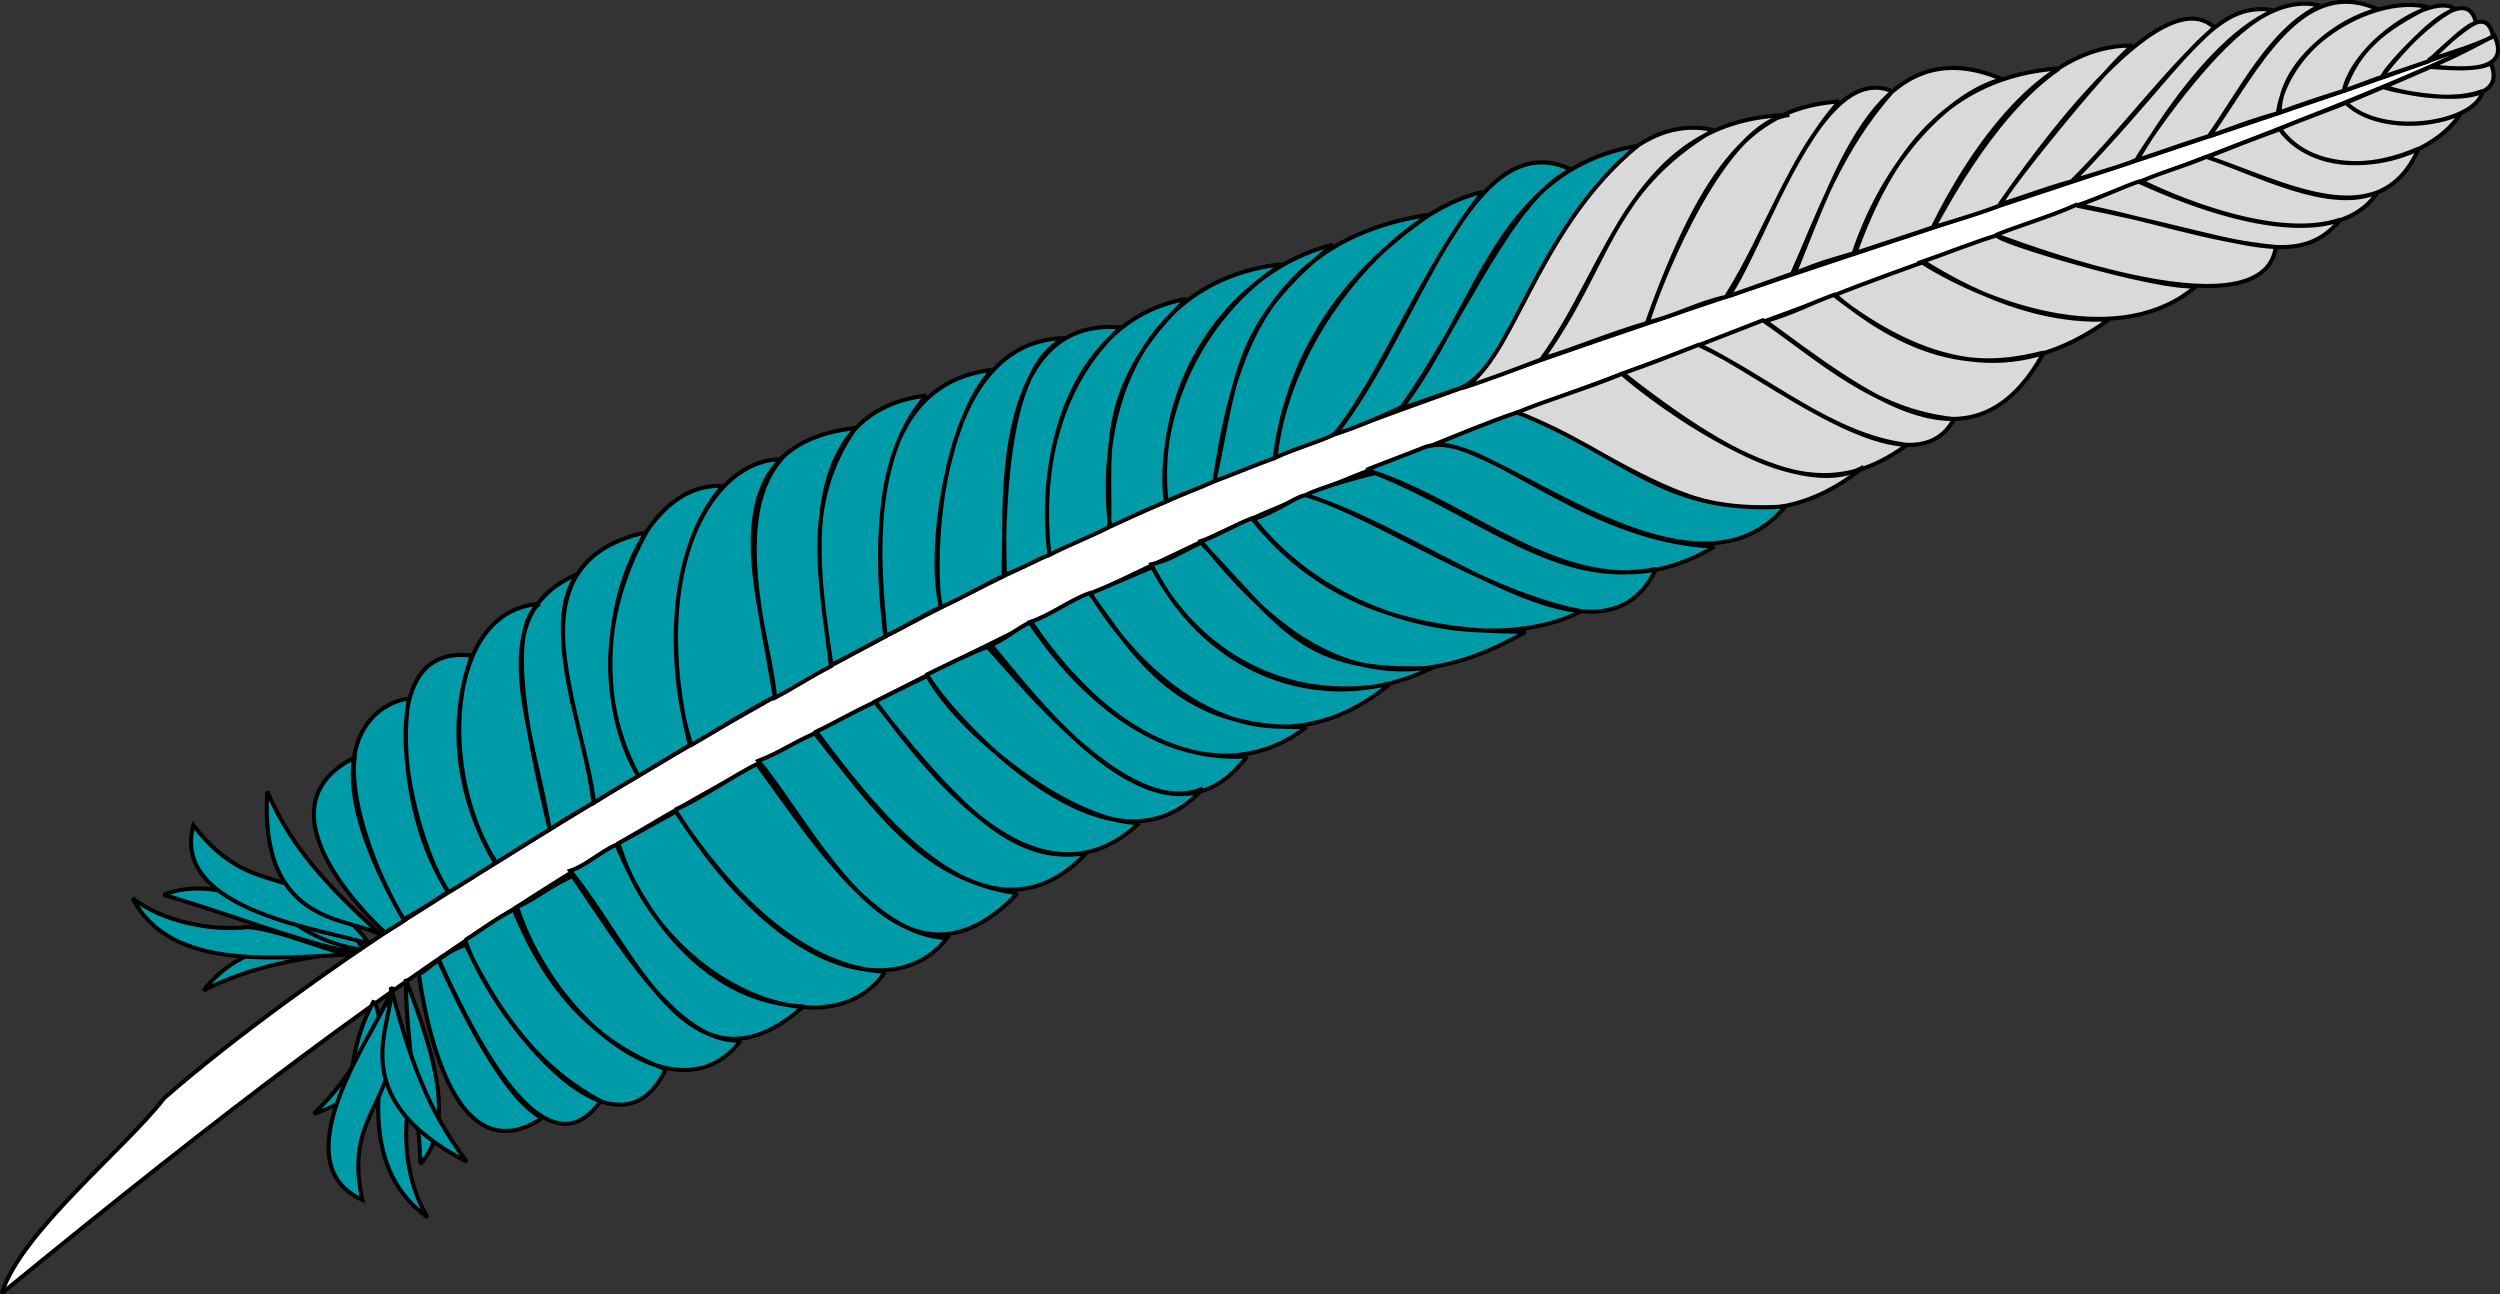 <?xml version="1.0"?><svg width="308.985" height="159.959" xmlns="http://www.w3.org/2000/svg">
 <rect width="100%" height="100%" fill="#333333" stroke="none"/>
 <title>feather</title>
 <switch>
  <g id="svg_1">
   <g id="Layer_1">
    <g id="svg_2">
     <path id="svg_3" d="m308.144,4.529c-25.436,10.278 -121.64,39.239 -163.304,57.136c-33.601,14.345 -65.086,33.172 -94.961,52.138c-7.868,5.009 -21.206,14.533 -29.596,21.932c-4.817,6.237 -17.718,16.572 -20.063,24.101c55.775,-45.599 79.199,-60.137 149.521,-93.481c28.427,-13.598 135.664,-49.618 158.403,-61.826z" stroke-miterlimit="2.414" stroke-width="0.504" stroke="#000000" fill="#FFFFFF" clip-rule="evenodd" fill-rule="evenodd"/>
     <path id="svg_4" d="m50.692,135.896c-1.085,4.397 -0.395,10.472 2.146,14.557c-9.32,-6.704 -5.508,-19.41 -4.258,-27.717c-0.382,1.519 2.306,9.17 2.112,13.16z" stroke-miterlimit="2.414" stroke-width="0.504" stroke="#000000" fill="#009BA9" clip-rule="evenodd" fill-rule="evenodd"/>
     <path id="svg_5" d="m20.232,110.601c8.997,2.614 15.281,5.326 23.619,7.233c-7.777,-4.652 -16.648,-10.083 -23.619,-7.233z" stroke-miterlimit="2.414" stroke-width="0.504" stroke="#000000" fill="#009BA9" clip-rule="evenodd" fill-rule="evenodd"/>
     <path id="svg_6" d="m304.144,14.025c-4.482,6.824 -17.633,8.663 -22.406,1.898c2.418,-1.038 4.745,-1.832 8.216,-3.216c3.043,2.981 9.545,3.373 14.19,1.318m3.693,-6.194c2.961,6.92 -13.441,3.116 -13.188,2.932l5.727,-2.481c1.093,0.037 5.701,0.555 7.461,-0.451m-0.996,3.414c-0.741,3.972 -12.28,5.948 -16.888,1.463c1.528,-0.632 4.725,-2.025 4.807,-1.995c0.051,0.11 7.336,2.365 12.081,0.532m-7.914,7.115c-4.768,11.057 -16.71,4.205 -26.154,1.055c2.054,-0.804 5.747,-2.29 9.046,-3.461c3.289,4.549 10.127,5.529 17.108,2.406m-9.643,8.778c-5.546,6.704 -12.775,2.071 -32.601,-1.717c2.935,-0.938 7.78,-3.286 8.045,-3.004c0.294,0.203 15.549,7.828 24.556,4.721m4.58,-3.371c-6.472,9.684 -27.605,-0.502 -29.439,-1.277c3.197,-1.395 4.988,-1.742 8.267,-3.105c6.251,2.053 15.142,6.936 21.172,4.382m-12.584,6.76c-1.638,11.577 -34.037,-1.33 -34.635,-1.46c2.418,-1.038 6.76,-2.282 9.987,-3.757c8.379,1.552 16.434,4.463 24.648,5.217m-9.833,4.828c-9.148,7.948 -24.845,2.744 -33.98,-2.969c2.217,-0.743 7.63,-2.881 9.451,-3.311c-1.355,0.419 20.237,6.897 24.529,6.28m-10.766,4.114c-11.8,8.62 -23.026,5.544 -33.979,-2.971c3.805,-1.536 10.625,-3.981 11.039,-4.104c0.435,0.071 11.144,7.757 22.94,7.075m-8.083,4.097c-8.777,16.117 -22.105,5.056 -34.387,-3.861c4.18,-1.304 4.665,-1.861 8.521,-3.287c11.117,9.314 19.51,8.841 25.866,7.148m-11.102,8.234c-5.216,9.782 -23.697,-5.786 -31.491,-9.151l7.882,-3.064c7.058,4.846 13.652,11.181 23.609,12.215m-5.806,3.191c-8.989,6.529 -17.479,5.027 -35.116,-8.84c3.937,-1.396 5.242,-1.925 9.35,-3.532c8.646,4.052 16.417,11.197 25.766,12.372m-5.352,2.716c-15.893,12.912 -29.42,-1.825 -43.05,-6.628c4.058,-1.721 8.479,-2.934 13.175,-4.877c4.889,4.223 21.521,16.331 29.875,11.505m70.148,-49.477c3.42,-1.496 4.815,-2.268 7.8,-3.833c2.471,5.26 -5.805,3.931 -7.8,3.833m-0.356,-0.779c3.491,-1.191 5.01,-1.549 8.014,-2.922c-1.002,-4.99 -5.86,1.6 -8.014,2.922m5.885,-4.64c-1.441,-6.538 -11.875,6.839 -11.652,6.738l5.818,-1.987c0.768,-0.821 4.305,-4.119 5.834,-4.751m-2.596,-1.706c-2.719,-2.12 -12.438,4.137 -13.742,10.114c1.579,-0.521 3.552,-1.354 4.908,-1.772c-0.83,0.245 5.05,-6.613 8.834,-8.342m-3.333,-0.226c-7.192,-1.758 -18.316,5.545 -18.333,13.019c2.358,-0.876 4.574,-1.619 7.924,-2.679c1.793,-5.057 4.836,-7.524 10.409,-10.34m-6.196,0.276c-9.537,-4.386 -15.164,7.736 -20.809,15.697c2.024,-0.724 5.161,-1.955 8.45,-2.854c0.678,-5.286 5.528,-10.865 12.359,-12.843m-7.13,-0.442c-10.061,-2.734 -21.605,17.34 -22.624,19.082c3.157,-1.038 5.626,-1.965 8.864,-2.974c3.798,-5.233 7.609,-13.23 13.76,-16.108m-5.659,0.568c-7.617,-1.361 -10.853,6.574 -24.829,21.032c3.239,-1.009 7.804,-2.354 7.813,-2.628c0.12,-0.324 9.883,-15.615 17.016,-18.404m-7.439,2.122c-7.285,-6.962 -26.073,21.398 -26.528,21.875c2.489,-0.734 5.627,-1.966 8.915,-2.862c6.125,-6.029 11.508,-13.533 17.613,-19.013m-10.071,2.248c-11.241,-0.312 -20.146,13.174 -24.714,22.459c2.186,-0.663 6.861,-2.059 8.53,-2.822c-1.305,0.529 13.322,-17.658 16.184,-19.637m-9.078,2.803c-13.831,0.938 -20.789,10.441 -25.22,22.824c3.684,-1.212 9.361,-3.065 9.695,-3.22c0.364,-0.233 6.746,-13.642 15.525,-19.604m-7.056,1.339c-14.889,-6.379 -20.16,10.491 -25.643,23.961c3.997,-1.558 3.33,-1.253 7.286,-2.455c4.4,-13.042 12.972,-20.187 18.357,-21.506m-13.576,1.497c-8.898,-3.87 -15.508,18.319 -20.242,25.326l7.873,-2.79c3.356,-7.521 5.842,-15.182 12.369,-22.536m-6.559,1.248c-10.43,0.73 -16.543,7.224 -23.764,27.339c3.645,-0.858 5.939,-2.311 9.775,-3.189c4.958,-7.849 7.744,-17.059 13.989,-24.15m-6.164,1.673c-19.26,0.393 -22.201,18.687 -30.623,30.137c4.039,-1.173 8.349,-3.075 13.104,-4.441c1.793,-5.796 9.632,-24.85 17.519,-25.696m-9.373,1.863c-16.625,-3.704 -24.67,29.77 -31.096,31.899c2.713,-0.837 7.013,-2.465 9.927,-3.596c8.433,-11.722 8.193,-20.49 21.169,-28.303" stroke-miterlimit="2.414" stroke-width="0.504" stroke="#000000" fill="#D9D9D9" clip-rule="evenodd" fill-rule="evenodd"/>
     <path id="svg_7" d="m220.668,62.595c-12.002,14.364 -37.295,-9.929 -43.842,-7.477c2.721,-1.108 7.639,-3.154 10.685,-4.143c13.61,5.352 17.817,12.645 33.157,11.62m-8.77,4.949c-15.748,9.551 -28.354,-4.935 -43.006,-9.473c1.527,-0.63 6.467,-2.484 7.021,-2.737c6.751,-2.749 19.062,11.537 35.985,12.21m-7.214,2.759c-6.768,14.19 -27.016,-4.066 -43.318,-9.127c1.811,-0.896 6.152,-2.14 8.581,-2.712c13.042,5.139 22.6,14.425 34.737,11.839m-9.246,5.235c-9.874,5.185 -29.919,2.236 -40.529,-11.412c2.764,-0.725 5.696,-3.142 6.618,-2.889c8.481,2.513 21.836,12.015 33.911,14.301m-6.85,2.525c-19.309,11.178 -30.834,0.233 -40.153,-11.181c1.437,-0.388 4.845,-2.349 6.313,-2.817c8.549,10.757 20.312,14.125 33.84,13.998m-11.545,4.468c-12.646,6.183 -27.541,1.554 -34.759,-12.771c2.429,-0.57 3.501,-1.465 6.172,-2.685c10.015,10.289 12.406,16.258 28.587,15.456m-5.272,2.005c-13.587,11.187 -28.063,3.206 -37.003,-11.205c2.166,-0.856 5.059,-2.178 7.669,-3.236c5.408,10.509 16.569,16.979 29.334,14.441m-10.289,5.306c-10.413,8.123 -24.502,1.579 -34.232,-12.943c2.632,-0.866 4.998,-2.755 7.436,-3.6c5.666,7.837 10.93,17 26.796,16.543m-7.353,3.63c-10.544,14.168 -26.557,-7.774 -31.632,-13.729c2.226,-1.017 3.196,-2.133 4.946,-2.865c6.012,8.889 15.021,17.417 26.686,16.594m-5.451,3.971c-12.145,13.756 -33.238,-11.649 -34.083,-14.088c2.812,-1.353 4.876,-2.431 7.456,-3.408c4.72,5.176 17.836,21.513 26.627,17.496m-7.87,4.269c-12.654,11.903 -26.402,-6.702 -32.626,-15.023c2.368,-1.149 3.875,-1.973 6.434,-3.143c3.913,7.092 17.707,18.142 26.192,18.166m-6.564,3.739c-12.681,13.464 -27.112,-6.78 -33.366,-15.021c2.924,-1.404 4.157,-2.236 7.273,-3.66c11.665,14.781 17.863,19.954 26.093,18.681m-8.496,4.959c-14.441,15.209 -24.805,-7.768 -32.032,-16.371c2.914,-1.129 3.793,-2.002 6.991,-3.396c7.867,9.857 13.382,18.1 25.041,19.767m-42.318,-10.326c2.721,-1.108 7.798,-4.572 10.135,-5.641c6.326,8.545 14.098,21.136 23.476,21.493c-5.343,7.15 -19.685,6.237 -33.611,-15.852m25.963,20.019c-6.906,10.354 -27.784,1.463 -32.953,-15.882l7.091,-3.913c3.769,5.743 13.375,19.111 25.862,19.795m-10.087,4.273c-13.959,12.433 -20.885,-7.139 -28.843,-16.752c2.105,-0.693 3.641,-2.336 5.725,-3.222c0.314,0.395 6.772,19.237 23.118,19.974m-7.759,4.218c-7.494,9.949 -22.95,-2.091 -27.648,-16.49c2.196,-0.937 4.37,-2.804 6.869,-3.813c5.575,8.082 13.013,20.825 20.779,20.303m-34.059,-12.418c2.741,8.501 18.407,29.391 24.791,15.981c-8.807,-3.375 -14.743,-9.743 -18.773,-19.74c-1.893,0.866 -5.098,3.272 -6.018,3.759m-3.287,2.377c11.911,26.507 17.702,20.633 20.055,17.539c-7.177,-3.784 -12.344,-10.233 -16.707,-19.338c-2.499,1.007 -1.952,1.027 -3.348,1.799m-2.447,1.859c0.132,0.141 2.897,25.918 15.255,17.781c-4.866,-2.553 -10.194,-13.772 -12.788,-19.448c-1.001,0.459 -1.324,1.077 -2.467,1.667m150.627,-102.396c-17.432,2.921 -19.938,20.545 -29.169,32.432c1.548,-0.438 6.374,-2.24 6.981,-2.383c6.62,-2.15 9.137,-19.309 22.188,-30.049m-8.206,2.942c-12.468,-5.939 -18.665,19.359 -29.068,32.655c1.964,-0.561 5.909,-2.229 8.165,-3.327c7.896,-11.276 13.548,-25.698 20.903,-29.328m-10.911,2.767c-10.344,2.238 -23.976,17.01 -25.625,32.83c2.479,-1.2 6.79,-2.362 7.417,-3.053c5.576,-6.786 10.905,-20.587 18.208,-29.777m-6.586,2.808c-21.026,3.151 -24.528,19.481 -26.587,32.934c1.386,-0.499 6.051,-2.361 7.438,-2.86c1.674,-12.673 8.125,-22.549 19.149,-30.074m-11.902,3.689c-13.147,3.317 -22.213,17.482 -20.604,31.747c2.256,-1.098 3.137,-1.232 5.919,-2.503c2.849,-13.341 2.431,-19.407 14.685,-29.244m-6.354,2.433c-16.654,1.826 -23.003,17.373 -21.23,32.437c2.114,-0.965 4.37,-2.064 6.869,-3.071c-1.145,-10.308 3.995,-22.611 14.361,-29.366m-11.758,4.298c-12.391,2.029 -18.772,16.179 -16.959,31.628c2.397,-1.23 4.978,-2.207 7.375,-3.438c0.265,-9.135 -1.776,-17.282 9.584,-28.19m-8.145,3.519c-16.266,-1.445 -14.322,23.563 -14.349,30.57c2.358,-0.876 3.814,-1.811 5.535,-2.462c-1.174,-9.486 0.697,-20.699 8.814,-28.108m-6.863,1.32c-17.144,0.166 -16.312,31.13 -15.346,33.244c2.752,-1.189 5.271,-2.744 7.719,-3.863c0.139,-6.318 -0.214,-25.932 7.627,-29.381m-9.035,3.927c-16.299,1.865 -14.079,23.652 -13.168,32.855c2.418,-1.037 4.329,-2.449 6.858,-3.538c-1.787,-6.851 0.772,-23.624 6.31,-29.317m-8.105,3.165c-17.484,2.07 -13.055,24.127 -11.761,33.288c2.842,-1.433 3.682,-1.951 6.666,-3.517c-2.018,-16.632 0.912,-25.236 5.095,-29.771m-8.792,4.018c-19.732,2.156 -10.809,23.302 -9.928,33.326c2.762,-1.465 3.915,-2.327 6.898,-3.893c-1.308,-11.106 -3.513,-20.053 3.03,-29.433m-20.457,39.281c2.488,-1.474 8.223,-4.969 10.479,-6.067c-1.426,-9.303 -5.159,-22.328 0.782,-29.348c-8.294,-0.044 -16.694,13.077 -11.261,35.415m4.026,-32.108c-11.555,-0.707 -18.385,22.324 -10.399,35.827l6.545,-3.933c-2.078,-5.575 -4.278,-22.461 3.854,-31.894m-9.426,5.718c-17.46,3.741 -7.682,22.344 -6.454,33.42c1.961,-1.3 3.58,-2.174 5.481,-3.312c-0.04,-0.384 -8.44,-13.026 0.973,-30.108m-11.936,36.733c1.88,-1.331 3.58,-2.174 5.4,-3.343c-0.765,-7.856 -6.697,-22.163 -1.939,-28.238c-11.757,5.036 -5.777,17.976 -3.461,31.581m-1.241,-27.886c-11.715,0.712 -12.484,21.108 -5.364,31.979c2.043,-1.27 4.228,-2.672 6.605,-4.094c-1.778,-7.864 -6.004,-24.766 -1.241,-27.885m-11.24,35.608c-4.407,-6.261 -10.633,-30.926 2.858,-29.221c-3.031,8.381 -1.797,17.704 2.907,25.645c-1.79,1.085 -4.844,3.086 -5.765,3.576m-5.593,3.362c-12.519,-21.655 -3.001,-26.879 0.654,-27.271c-1.02,6.453 0.134,16.485 4.857,23.879c-2.244,1.563 -4.368,2.803 -5.511,3.392m-2.275,1.644c-0.132,-0.141 -16.911,-15.074 -3.76,-21.622c-0.707,6.107 3.262,15.527 6.167,20.118c-0.87,0.601 -1.426,0.854 -2.407,1.504" stroke-miterlimit="2.414" stroke-width="0.504" stroke="#000000" fill="#009BA9" clip-rule="evenodd" fill-rule="evenodd"/>
     <path id="svg_8" d="m38.776,137.642c4.842,-4.567 7.443,-10.061 9.801,-15.645c-0.433,5.378 -1.138,12.963 -9.801,15.645z" stroke-miterlimit="2.414" stroke-width="0.504" stroke="#000000" fill="#009BA9" clip-rule="evenodd" fill-rule="evenodd"/>
     <path id="svg_9" d="m43.389,134.929c-0.149,-3.564 1.047,-8.013 2.742,-11.074l0.244,0.091c1.567,4.462 -0.985,3.881 -2.986,10.983z" stroke-miterlimit="2.414" stroke-width="0.504" stroke="#000000" fill="#009BA9" clip-rule="evenodd" fill-rule="evenodd"/>
     <path id="svg_10" d="m51.974,143.853c-0.382,-8.637 -1.721,-14.953 -1.828,-22.842c3.054,8.156 6.475,17.557 1.828,22.842z" stroke-miterlimit="2.414" stroke-width="0.504" stroke="#000000" fill="#009BA9" clip-rule="evenodd" fill-rule="evenodd"/>
     <path id="svg_11" d="m44.782,148.283c-10.054,-4.486 0.943,-19.869 3.11,-24.694c2.831,12.965 -5.705,12.83 -3.11,24.694z" stroke-miterlimit="2.414" stroke-width="0.504" stroke="#000000" fill="#009BA9" clip-rule="evenodd" fill-rule="evenodd"/>
     <path id="svg_12" d="m48.304,121.987c2.225,8.401 4.375,15.02 9.4,21.602c-15.945,-8.252 -8.693,-17.552 -9.4,-21.602z" stroke-miterlimit="2.414" stroke-width="0.504" stroke="#000000" fill="#009BA9" clip-rule="evenodd" fill-rule="evenodd"/>
     <path id="svg_13" d="m25.156,122.409c6.161,-3.151 12.407,-4.056 18.674,-4.767c-5.47,-0.931 -13.088,-2.292 -18.674,4.767z" stroke-miterlimit="2.414" stroke-width="0.504" stroke="#000000" fill="#009BA9" clip-rule="evenodd" fill-rule="evenodd"/>
     <path id="svg_14" d="m35.335,113.183c2.252,2.132 6.002,3.715 9.163,4.154l0.202,-0.294c-2.012,-3.52 -3.375,-1.35 -9.365,-3.86z" stroke-miterlimit="2.414" stroke-width="0.504" stroke="#000000" fill="#009BA9" clip-rule="evenodd" fill-rule="evenodd"/>
     <path id="svg_15" d="m30.66,114.581c-4.728,0.546 -10.786,-0.789 -14.275,-3.566c4.767,9.256 18.363,7.213 27.132,6.973c-1.62,0.135 -8.816,-3.103 -12.857,-3.407z" stroke-miterlimit="2.414" stroke-width="0.504" stroke="#000000" fill="#009BA9" clip-rule="evenodd" fill-rule="evenodd"/>
     <path id="svg_16" d="m23.9,101.996c-2.864,10.659 16.521,12.899 21.771,14.671c-8.426,-11.083 -13.994,-4.571 -21.771,-14.671z" stroke-miterlimit="2.414" stroke-width="0.504" stroke="#000000" fill="#009BA9" clip-rule="evenodd" fill-rule="evenodd"/>
     <path id="svg_17" d="m47.239,115.681c-6.26,-5.749 -11.1,-10.601 -14.212,-17.854c-1.04,17.155 10.875,15.41 14.212,17.854z" stroke-miterlimit="2.414" stroke-width="0.504" stroke="#000000" fill="#009BA9" clip-rule="evenodd" fill-rule="evenodd"/>
    </g>
   </g>
  </g>
 </switch>

 <g>
  <title>Layer 1</title>
 </g>
</svg>